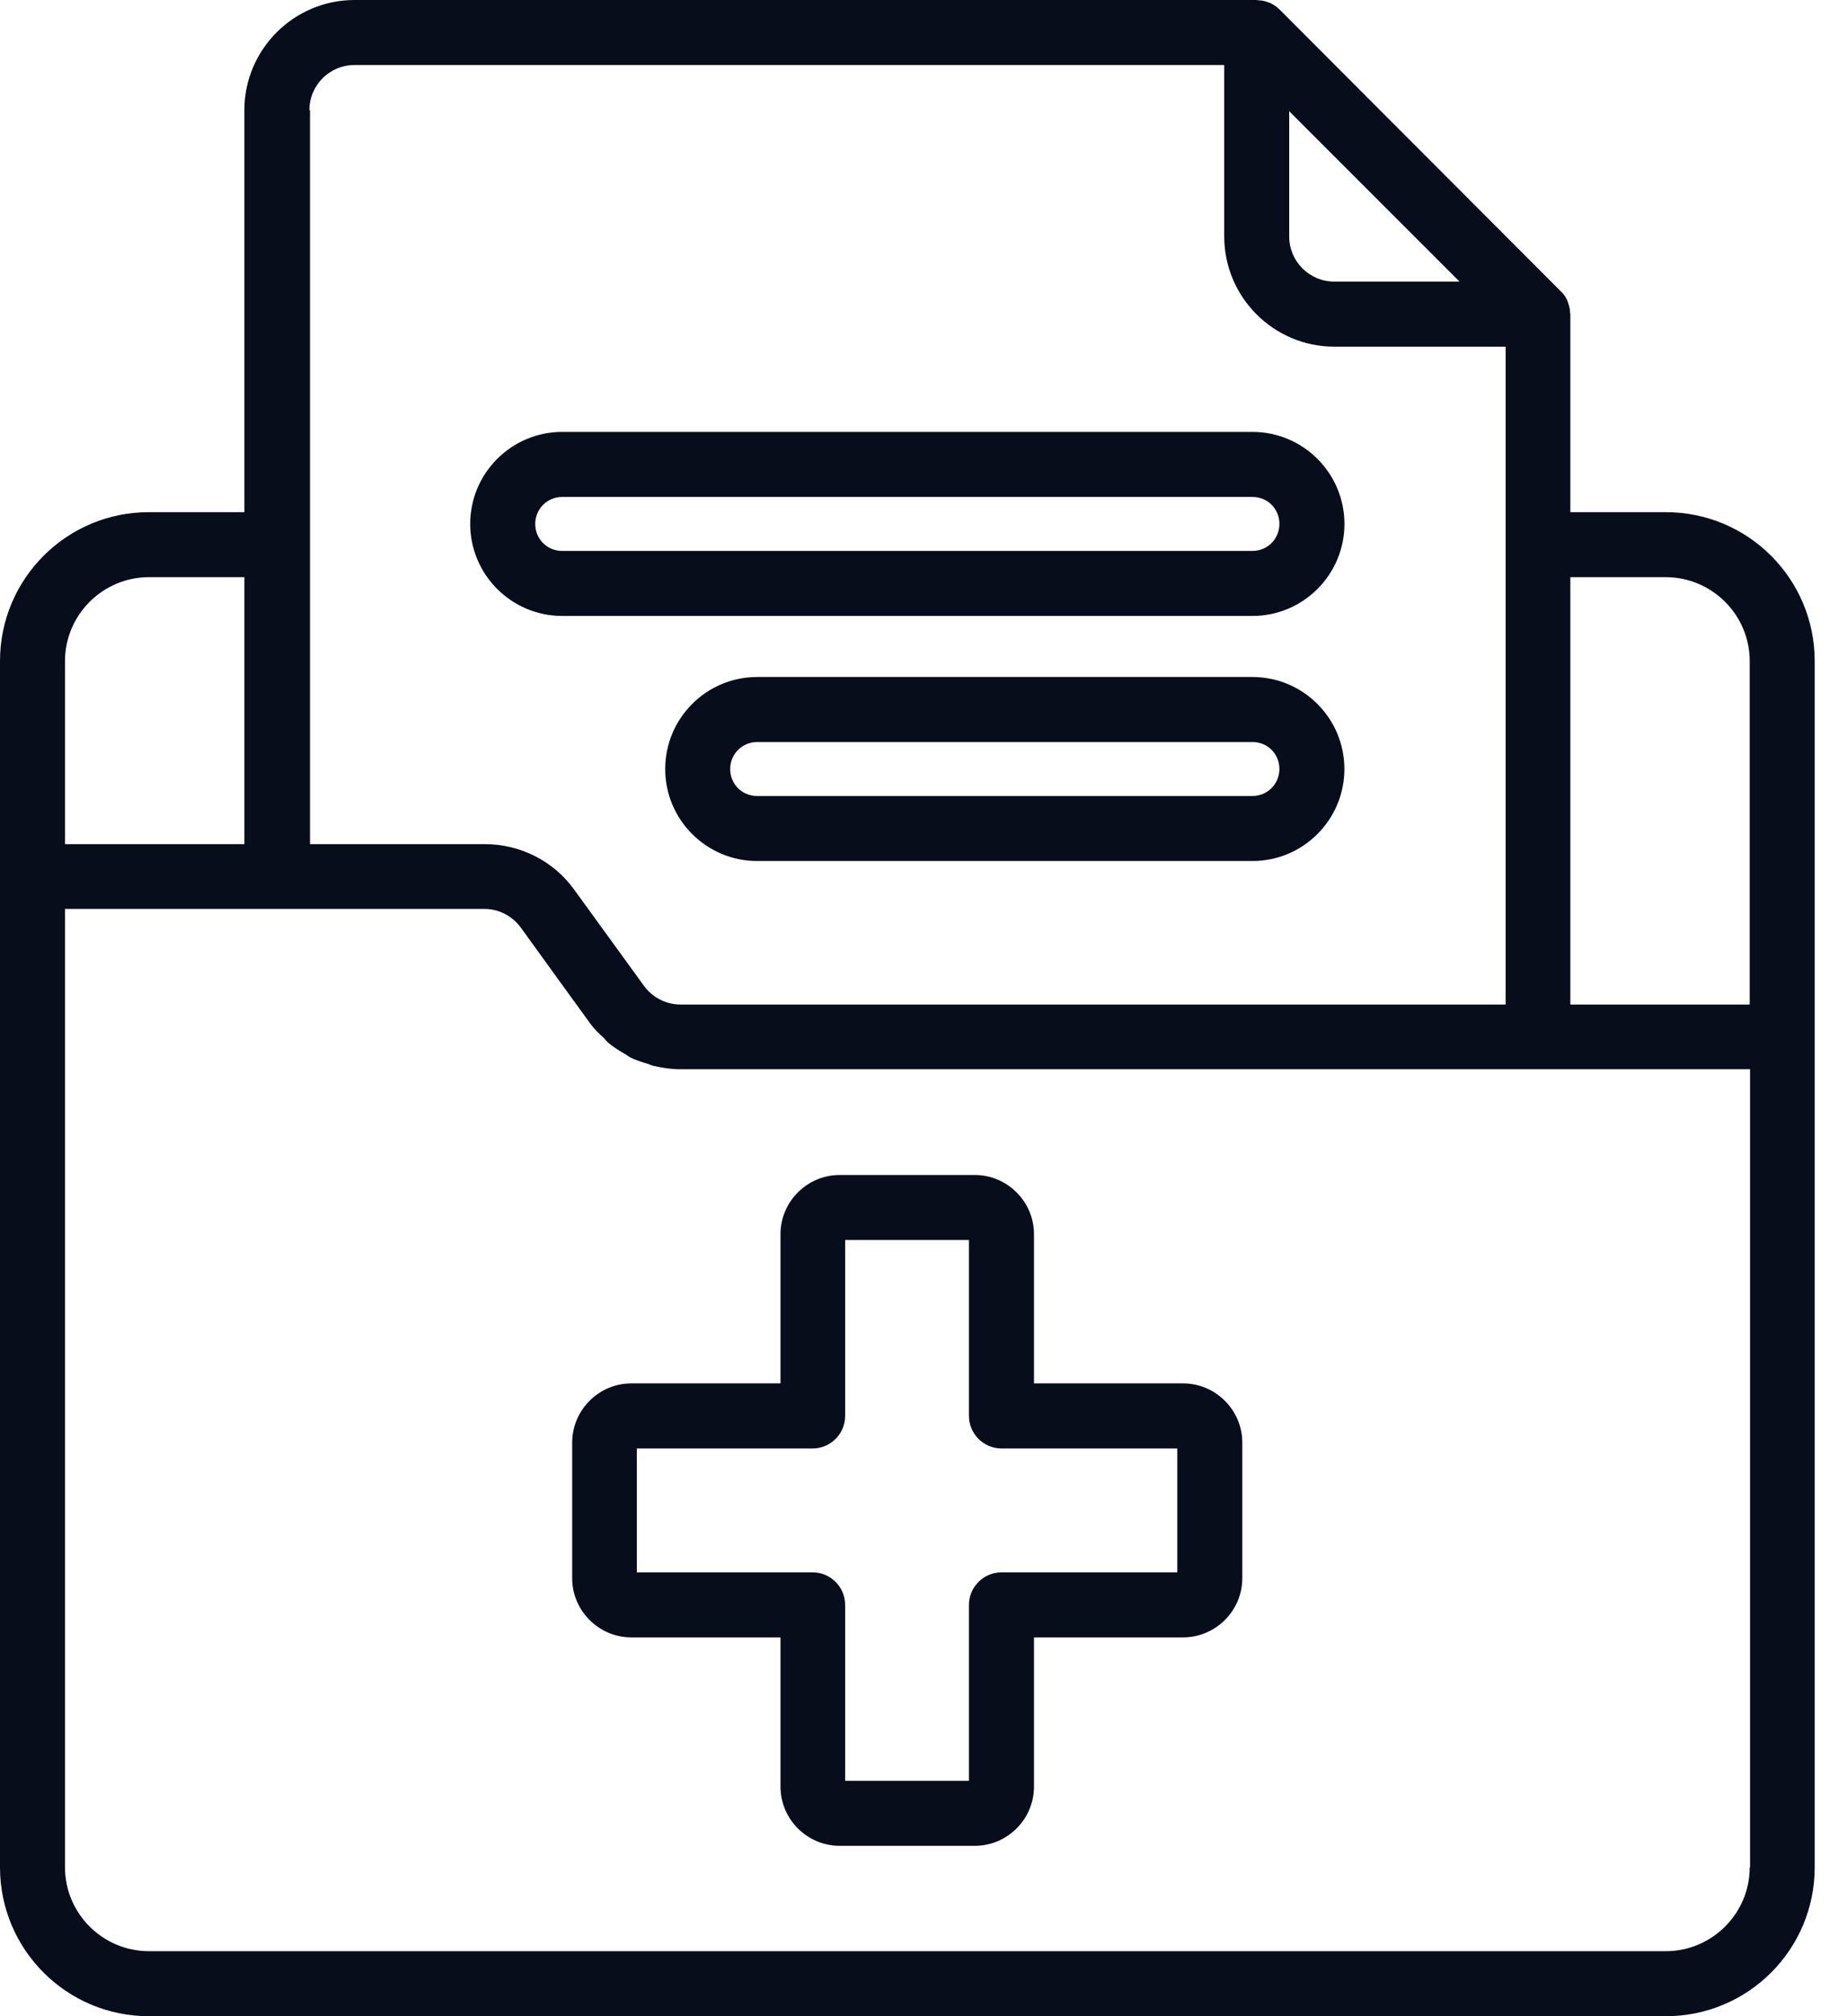 <svg width="33" height="36" viewBox="0 0 33 36" fill="none" xmlns="http://www.w3.org/2000/svg">
<path d="M10.045 10.998H22.378C23.283 10.998 24.021 10.261 24.021 9.355C24.021 8.449 23.283 7.712 22.378 7.712H10.045C9.139 7.712 8.401 8.449 8.401 9.355C8.401 10.261 9.139 10.998 10.045 10.998ZM10.045 8.873H22.378C22.65 8.873 22.859 9.088 22.859 9.355C22.859 9.622 22.645 9.837 22.378 9.837H10.045C9.772 9.837 9.563 9.622 9.563 9.355C9.563 9.088 9.777 8.873 10.045 8.873Z" fill="#070D1A"/>
<path d="M22.377 12.088H13.528C12.622 12.088 11.885 12.825 11.885 13.731C11.885 14.637 12.622 15.374 13.528 15.374H22.377C23.283 15.374 24.02 14.637 24.02 13.731C24.02 12.825 23.283 12.088 22.377 12.088ZM22.377 14.213H13.528C13.255 14.213 13.046 13.998 13.046 13.731C13.046 13.464 13.261 13.249 13.528 13.249H22.377C22.65 13.249 22.859 13.464 22.859 13.731C22.859 13.998 22.644 14.213 22.377 14.213Z" fill="#070D1A"/>
<path d="M21.139 24.701H18.474V22.036C18.474 21.456 17.997 20.98 17.417 20.98H15.001C14.421 20.98 13.945 21.456 13.945 22.036V24.701H11.279C10.699 24.701 10.223 25.178 10.223 25.758V28.18C10.223 28.76 10.699 29.236 11.279 29.236H13.945V31.901C13.945 32.482 14.421 32.958 15.001 32.958H17.417C17.997 32.958 18.474 32.482 18.474 31.901V29.236H21.139C21.719 29.236 22.196 28.76 22.196 28.18V25.758C22.196 25.178 21.719 24.701 21.139 24.701ZM21.034 28.075H17.893C17.574 28.075 17.312 28.336 17.312 28.656V31.797H15.1V28.656C15.1 28.336 14.839 28.075 14.519 28.075H11.378V25.863H14.519C14.839 25.863 15.1 25.601 15.1 25.282V22.141H17.312V25.282C17.312 25.601 17.574 25.863 17.893 25.863H21.034V28.075Z" fill="#070D1A"/>
<path d="M29.764 9.145H28.057V5.609C28.057 5.609 28.051 5.586 28.051 5.574C28.051 5.522 28.039 5.475 28.022 5.423C28.016 5.406 28.01 5.388 28.005 5.371C27.976 5.307 27.941 5.249 27.888 5.203L22.86 0.168C22.808 0.116 22.75 0.081 22.692 0.052C22.674 0.046 22.657 0.041 22.639 0.035C22.593 0.017 22.541 0.006 22.488 0.006C22.477 0.006 22.465 0 22.453 0H6.335C5.249 0 4.366 0.883 4.366 1.968V9.145H2.659C1.19 9.145 0 10.335 0 11.805V33.341C0 34.81 1.19 36 2.659 36H29.764C31.233 36 32.423 34.81 32.423 33.341V11.805C32.423 10.335 31.233 9.145 29.764 9.145ZM29.764 10.306C30.588 10.306 31.262 10.98 31.262 11.805V17.936H28.057V10.306H29.764ZM26.077 5.028H23.841C23.394 5.028 23.034 4.668 23.034 4.221V1.986L26.077 5.028ZM5.528 1.968C5.528 1.521 5.888 1.161 6.335 1.161H21.873V4.221C21.873 5.307 22.756 6.19 23.841 6.19H26.901V17.936H12.159C11.897 17.936 11.653 17.808 11.503 17.599L10.26 15.886C9.894 15.376 9.296 15.073 8.669 15.073H5.539V1.968H5.528ZM1.161 11.805C1.161 10.98 1.835 10.306 2.659 10.306H4.366V15.073H1.161V11.805ZM31.262 33.341C31.262 34.165 30.588 34.839 29.764 34.839H2.659C1.835 34.839 1.161 34.165 1.161 33.341V16.229H8.657C8.913 16.229 9.157 16.357 9.308 16.566L9.975 17.489L10.556 18.29C10.62 18.377 10.701 18.453 10.783 18.528C10.812 18.557 10.841 18.598 10.87 18.621C10.963 18.697 11.061 18.761 11.166 18.819C11.195 18.836 11.224 18.859 11.253 18.877C11.357 18.929 11.468 18.964 11.584 18.999C11.619 19.01 11.648 19.028 11.688 19.034C11.839 19.068 11.996 19.092 12.153 19.092H31.268V33.341H31.262Z" fill="#070D1A"/>
</svg>
